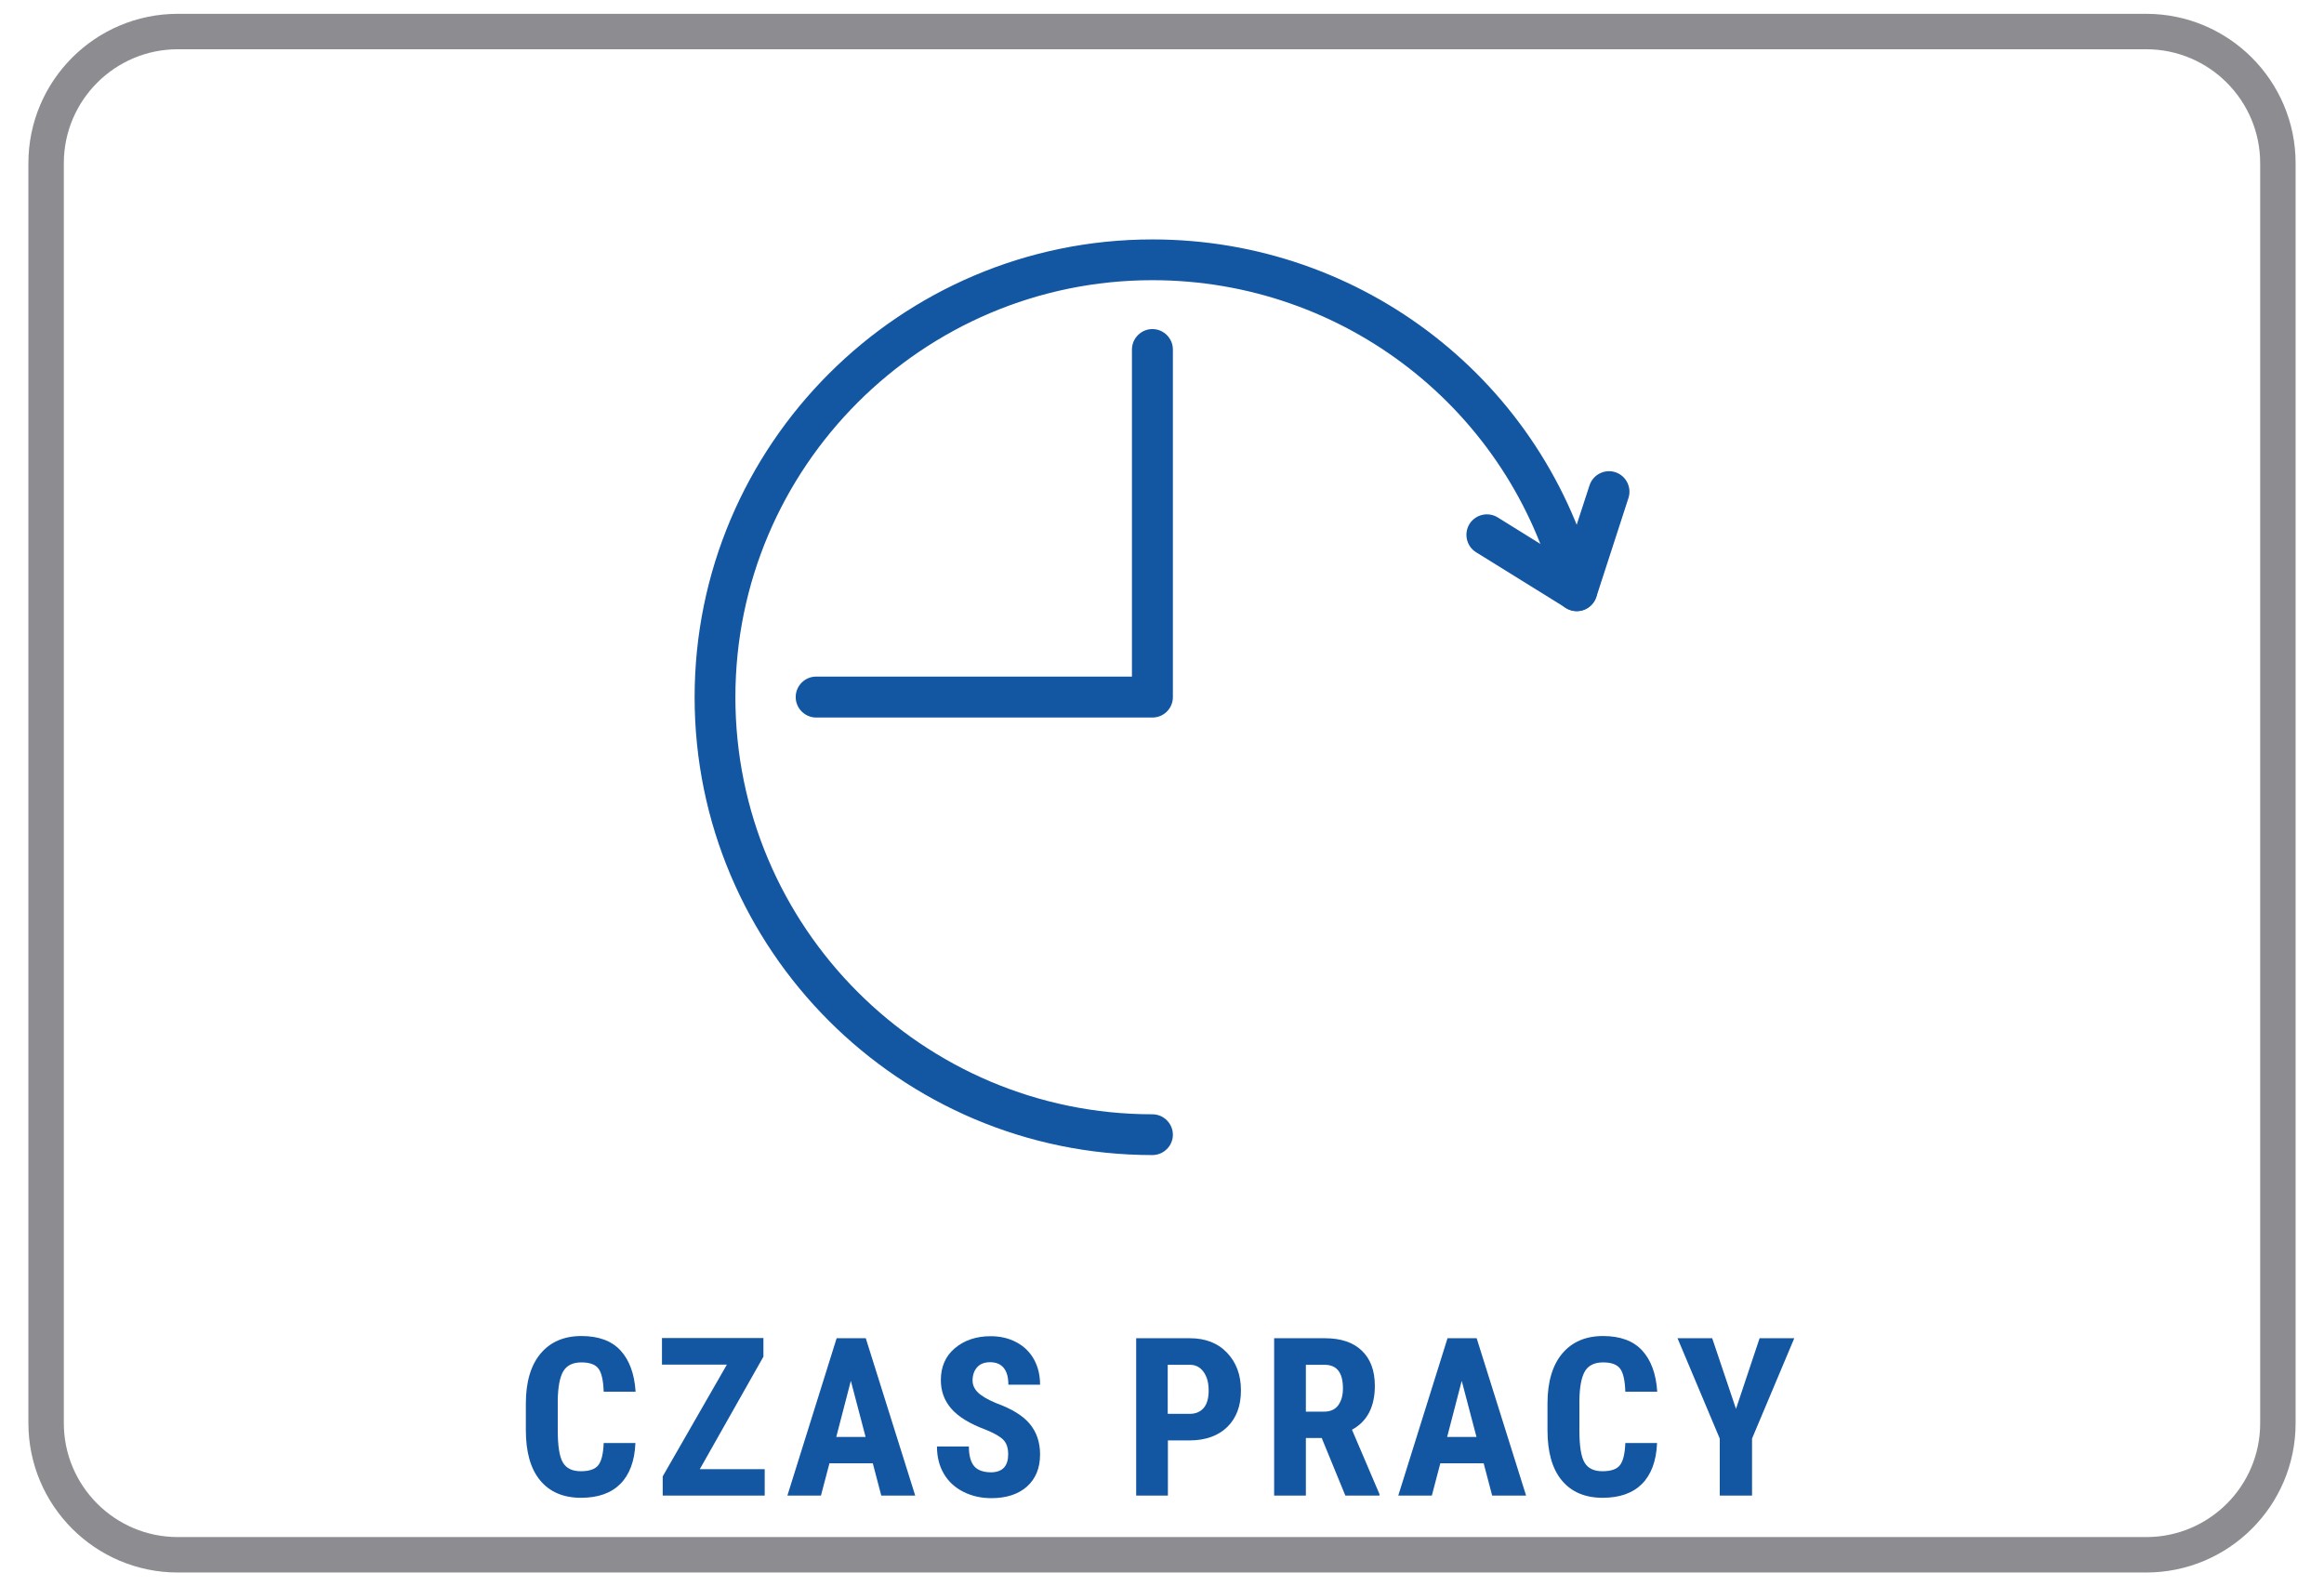 <?xml version="1.0" encoding="utf-8"?>
<!-- Generator: Adobe Illustrator 26.1.0, SVG Export Plug-In . SVG Version: 6.00 Build 0)  -->
<svg version="1.1" id="Layer_1" xmlns="http://www.w3.org/2000/svg" xmlns:xlink="http://www.w3.org/1999/xlink" x="0px" y="0px"
	 viewBox="0 0 126 86" style="enable-background:new 0 0 126 86;" xml:space="preserve">
<style type="text/css">
	.st0{fill:#FFFFFF;}
	.st1{fill:#84D1F5;}
	.st2{opacity:0.1;}
	.st3{fill:#7FAAD2;}
	.st4{fill:#939598;}
	.st5{fill:#0055A4;}
	.st6{fill:#FFC629;}
	.st7{fill:#001689;}
	.st8{fill:#1356A2;}
	.st9{fill:#135D72;}
	.st10{fill-rule:evenodd;clip-rule:evenodd;fill:#FFFFFF;}
	.st11{fill-rule:evenodd;clip-rule:evenodd;fill:#0055A4;}
	.st12{fill:#336EB6;}
	.st13{fill:none;stroke:#1356A2;stroke-width:2.843;stroke-miterlimit:10;}
	.st14{fill:none;stroke:#1356A2;stroke-width:2.843;stroke-linecap:round;stroke-miterlimit:10;}
	.st15{fill:none;stroke:#8D8C90;stroke-width:1.921;stroke-miterlimit:10;}
	.st16{fill:none;stroke:#1356A2;stroke-width:2.139;stroke-linecap:round;stroke-miterlimit:10;}
	.st17{fill:none;stroke:#1356A2;stroke-width:2.851;stroke-linecap:round;stroke-miterlimit:10;}
	.st18{fill:none;stroke:#1356A2;stroke-width:3;stroke-miterlimit:10;}
	.st19{fill:#1356A2;stroke:#1256A2;stroke-width:0.5;stroke-miterlimit:10;}
	.st20{fill:#1356A2;stroke:#1256A2;stroke-width:0.582;stroke-miterlimit:10;}
	.st21{fill:#1E6EA1;}
	.st22{fill:#45BEDE;}
	.st23{fill:#78C5BB;}
	.st24{fill:none;stroke:#1356A2;stroke-width:1.561;stroke-miterlimit:10;}
	.st25{fill:#1356A2;stroke:#1256A2;stroke-width:0.7;stroke-miterlimit:10;}
</style>
<rect y="0" class="st0" width="126" height="86"/>
<path class="st15" d="M116.36,84.29H9.64c-3.94,0-7.14-3.2-7.14-7.14V8.85c0-3.94,3.2-7.14,7.14-7.14h106.72
	c3.94,0,7.14,3.2,7.14,7.14v68.31C123.5,81.1,120.3,84.29,116.36,84.29z"/>
<g>
	<path class="st8" d="M34.45,78.24c-0.04,0.97-0.32,1.71-0.82,2.21s-1.21,0.75-2.13,0.75c-0.96,0-1.7-0.32-2.22-0.95
		s-0.77-1.54-0.77-2.72v-1.44c0-1.17,0.27-2.08,0.8-2.71s1.27-0.95,2.21-0.95c0.93,0,1.64,0.26,2.12,0.78s0.76,1.27,0.82,2.24h-1.73
		c-0.02-0.6-0.11-1.02-0.28-1.25s-0.48-0.34-0.93-0.34c-0.46,0-0.79,0.16-0.98,0.48s-0.29,0.85-0.3,1.59v1.61
		c0,0.85,0.09,1.43,0.28,1.75s0.51,0.47,0.98,0.47c0.45,0,0.77-0.11,0.94-0.33s0.27-0.62,0.29-1.2H34.45z"/>
	<path class="st8" d="M37.94,79.65h3.52v1.43h-5.53v-1.04l3.48-6.06h-3.52v-1.44h5.5v1.01L37.94,79.65z"/>
	<path class="st8" d="M47.32,79.33h-2.35l-0.46,1.75h-1.82l2.67-8.53h1.58l2.68,8.53h-1.84L47.32,79.33z M45.34,77.9h1.59l-0.8-3.04
		L45.34,77.9z"/>
	<path class="st8" d="M54.66,78.84c0-0.35-0.09-0.61-0.27-0.79s-0.5-0.36-0.97-0.55c-0.86-0.32-1.47-0.7-1.85-1.14
		s-0.56-0.95-0.56-1.54c0-0.72,0.25-1.3,0.76-1.73s1.16-0.65,1.94-0.65c0.52,0,0.99,0.11,1.4,0.33s0.73,0.53,0.95,0.93
		s0.33,0.86,0.33,1.37h-1.72c0-0.4-0.08-0.7-0.25-0.91s-0.42-0.31-0.74-0.31c-0.3,0-0.54,0.09-0.7,0.27s-0.25,0.42-0.25,0.72
		c0,0.23,0.09,0.45,0.28,0.64s0.52,0.39,1,0.59c0.83,0.3,1.44,0.67,1.81,1.11s0.57,0.99,0.57,1.67c0,0.74-0.24,1.32-0.71,1.74
		s-1.12,0.63-1.93,0.63c-0.55,0-1.05-0.11-1.51-0.34s-0.81-0.55-1.06-0.97s-0.38-0.92-0.38-1.49h1.73c0,0.49,0.1,0.85,0.29,1.07
		s0.5,0.33,0.94,0.33C54.36,79.8,54.66,79.48,54.66,78.84z"/>
	<path class="st8" d="M63.32,78.08v3H61.6v-8.53h2.91c0.84,0,1.52,0.26,2.02,0.79s0.75,1.2,0.75,2.04s-0.25,1.5-0.74,1.98
		s-1.18,0.73-2.06,0.73H63.32z M63.32,76.65h1.18c0.33,0,0.58-0.11,0.76-0.32s0.27-0.53,0.27-0.94c0-0.43-0.09-0.76-0.28-1.02
		s-0.43-0.38-0.74-0.38h-1.2V76.65z"/>
	<path class="st8" d="M71.66,77.96H70.8v3.12h-1.72v-8.53h2.75c0.86,0,1.53,0.22,2,0.67s0.71,1.08,0.71,1.91
		c0,1.13-0.41,1.93-1.24,2.38L74.79,81v0.08h-1.85L71.66,77.96z M70.8,76.53h0.98c0.34,0,0.6-0.11,0.77-0.34s0.26-0.53,0.26-0.92
		c0-0.86-0.33-1.28-1-1.28H70.8V76.53z"/>
	<path class="st8" d="M80.44,79.33h-2.35l-0.46,1.75h-1.82l2.67-8.53h1.58l2.68,8.53H80.9L80.44,79.33z M78.46,77.9h1.59l-0.8-3.04
		L78.46,77.9z"/>
	<path class="st8" d="M89.84,78.24c-0.04,0.97-0.32,1.71-0.82,2.21s-1.21,0.75-2.13,0.75c-0.96,0-1.7-0.32-2.22-0.95
		s-0.77-1.54-0.77-2.72v-1.44c0-1.17,0.27-2.08,0.8-2.71s1.27-0.95,2.21-0.95c0.93,0,1.64,0.26,2.12,0.78s0.76,1.27,0.82,2.24h-1.73
		c-0.02-0.6-0.11-1.02-0.28-1.25s-0.48-0.34-0.93-0.34c-0.46,0-0.79,0.16-0.98,0.48s-0.29,0.85-0.3,1.59v1.61
		c0,0.85,0.09,1.43,0.28,1.75s0.51,0.47,0.98,0.47c0.45,0,0.77-0.11,0.94-0.33s0.27-0.62,0.29-1.2H89.84z"/>
	<path class="st8" d="M94.12,76.38l1.28-3.83h1.88l-2.29,5.44v3.09h-1.75v-3.09l-2.29-5.44h1.88L94.12,76.38z"/>
</g>
<g>
	<g>
		<g>
			<path class="st8" d="M62.48,62.62c-13.69,0-24.82-11.14-24.82-24.82s11.14-24.82,24.82-24.82c11.41,0,21.32,7.72,24.08,18.78
				c0.15,0.59-0.21,1.2-0.81,1.34c-0.59,0.15-1.2-0.21-1.34-0.81c-2.52-10.07-11.54-17.1-21.93-17.1
				c-12.46,0-22.61,10.14-22.61,22.61c0,12.46,10.14,22.61,22.61,22.61c0.61,0,1.11,0.5,1.11,1.11
				C63.59,62.12,63.09,62.62,62.48,62.62z"/>
		</g>
		<g>
			<g>
				<path class="st8" d="M85.49,33.13c-0.2,0-0.41-0.06-0.59-0.17l-4.87-3.02c-0.52-0.32-0.68-1.01-0.36-1.53
					c0.32-0.52,1.01-0.68,1.53-0.36l3.67,2.28l1.31-4.02c0.19-0.58,0.82-0.9,1.4-0.71c0.58,0.19,0.9,0.82,0.71,1.4l-1.74,5.36
					c-0.11,0.32-0.35,0.58-0.67,0.7C85.75,33.11,85.62,33.13,85.49,33.13z"/>
			</g>
		</g>
	</g>
	<g>
		<path class="st8" d="M62.48,38.9H44.25c-0.61,0-1.11-0.5-1.11-1.11c0-0.61,0.5-1.11,1.11-1.11h17.12V18.95
			c0-0.61,0.5-1.11,1.11-1.11c0.61,0,1.11,0.5,1.11,1.11v18.84C63.59,38.41,63.09,38.9,62.48,38.9z"/>
	</g>
</g>
</svg>
